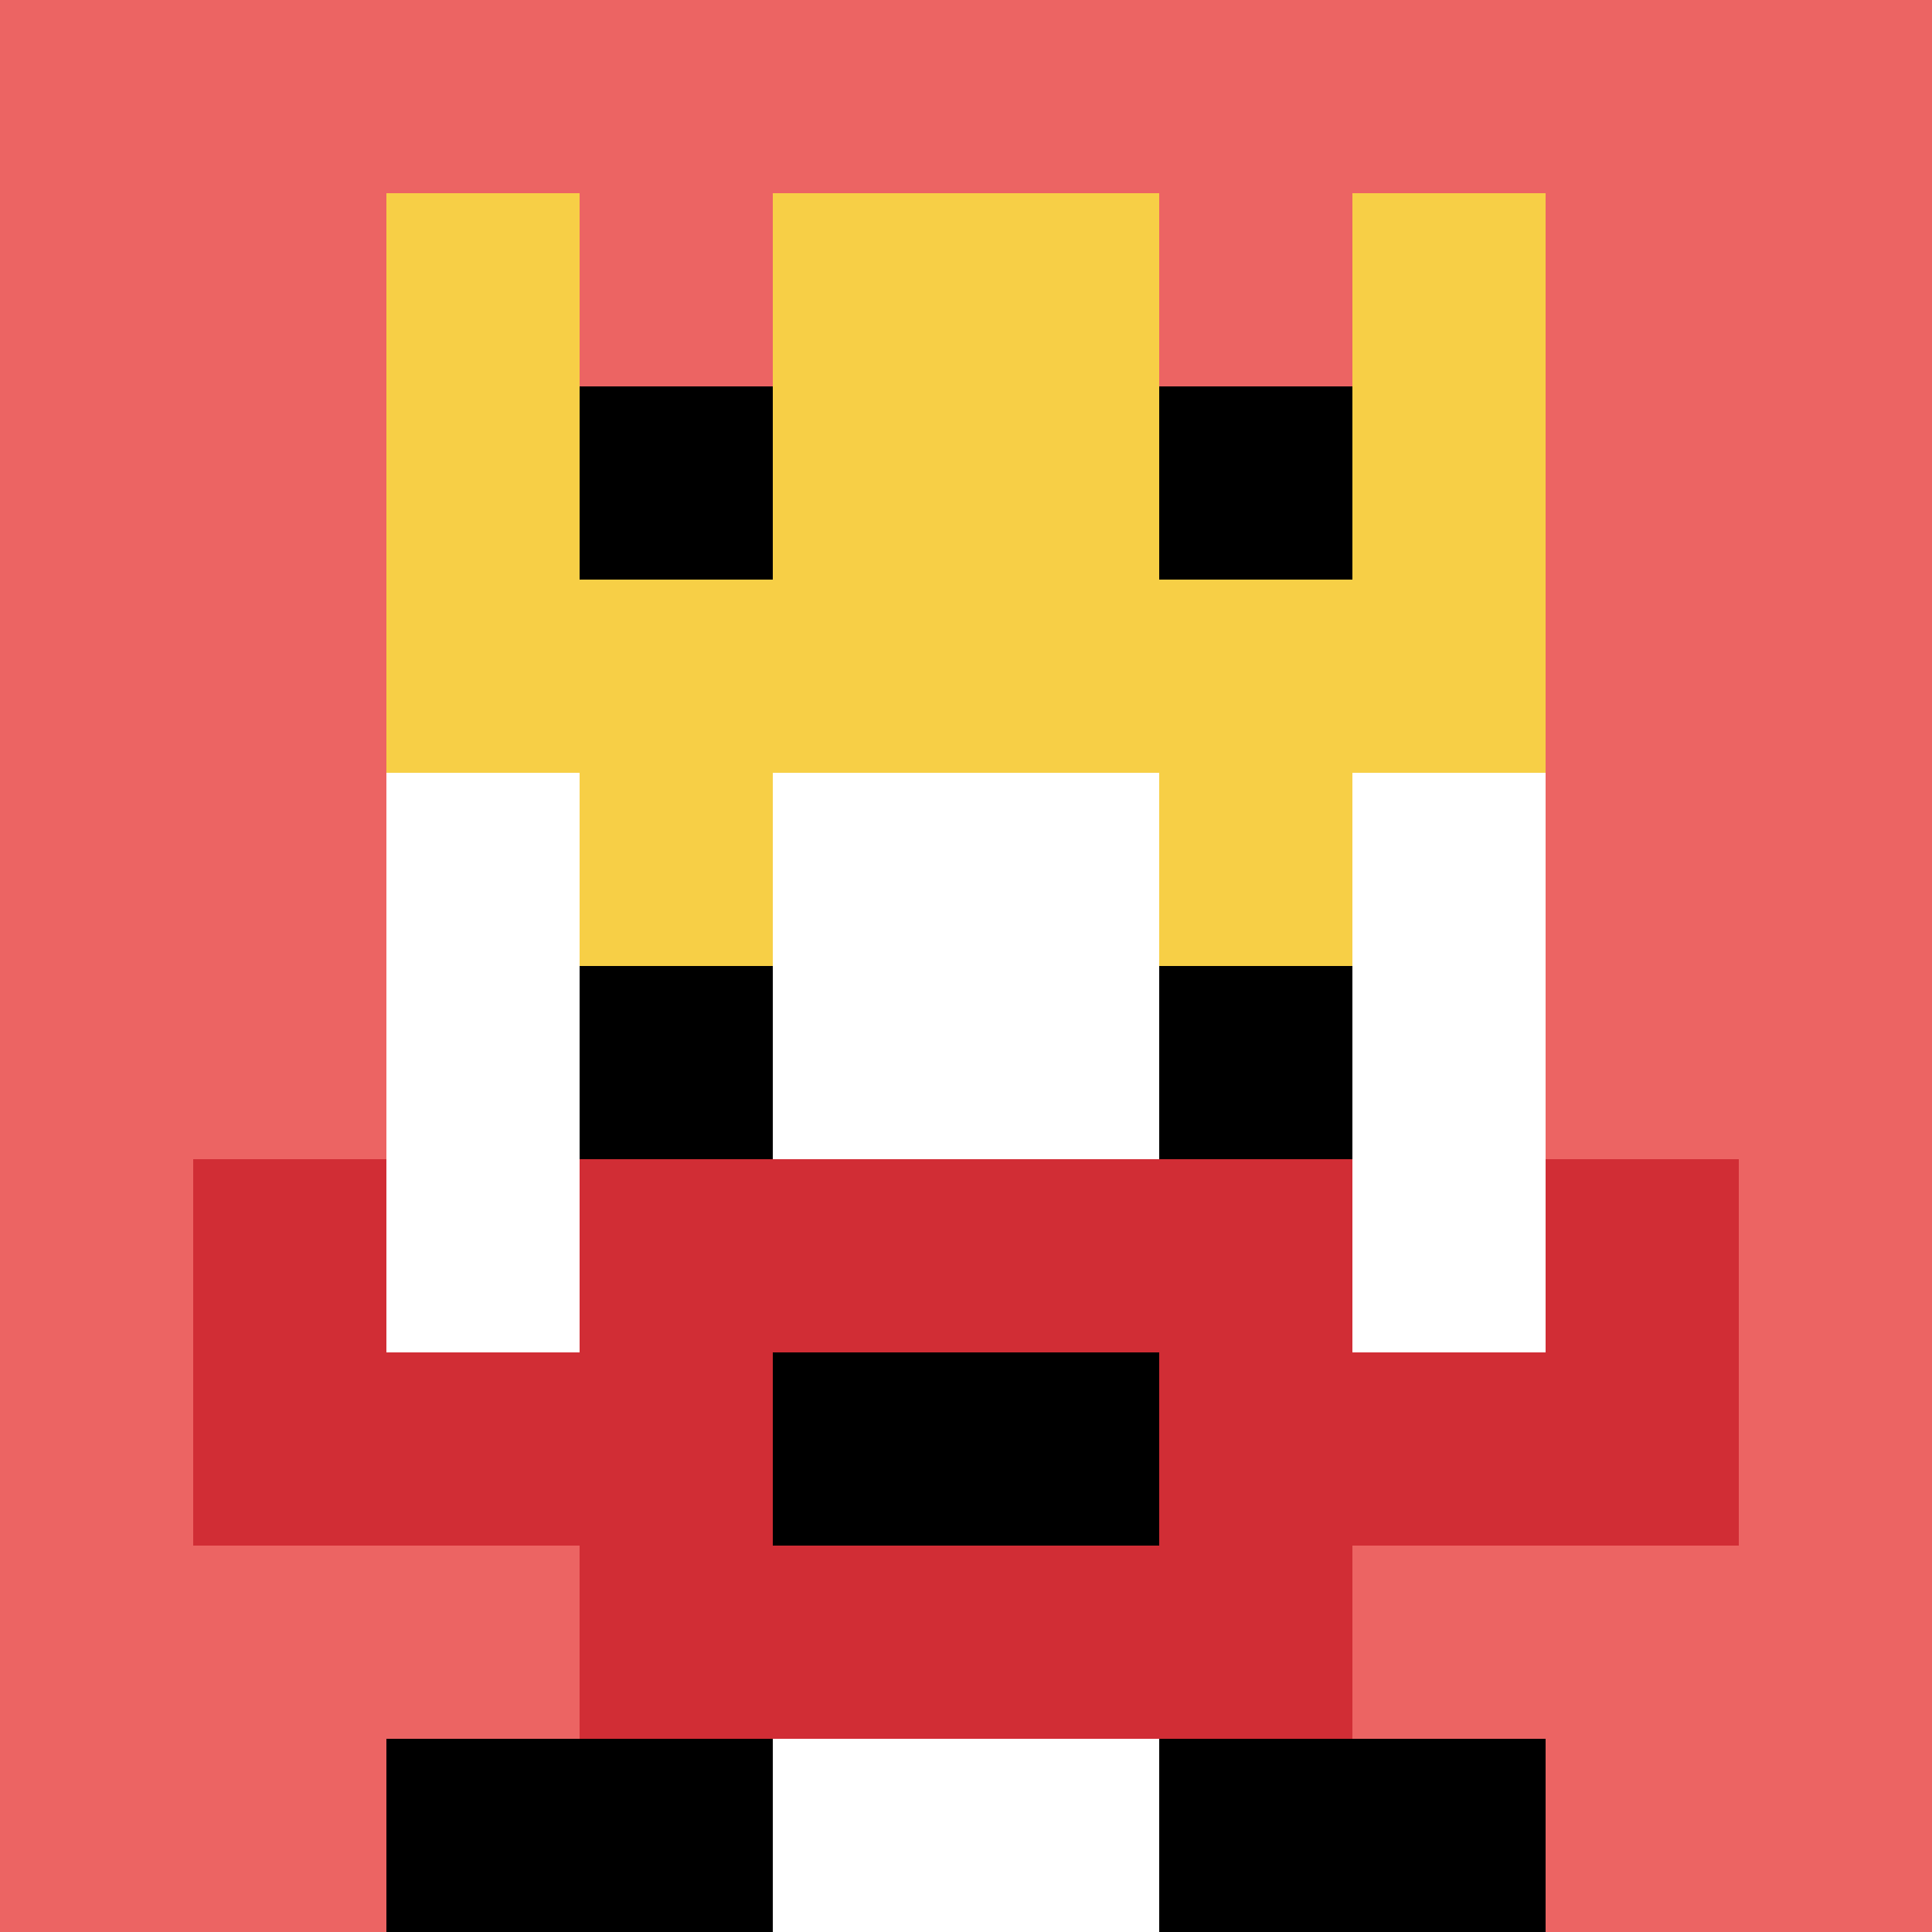 <svg xmlns="http://www.w3.org/2000/svg" version="1.1" width="888" height="888"><title>'goose-pfp-699404' by Dmitri Cherniak</title><desc>seed=699404
backgroundColor=#ffffff
padding=20
innerPadding=0
timeout=500
dimension=1
border=false
Save=function(){return n.handleSave()}
frame=263

Rendered at Sun Sep 15 2024 11:05:59 GMT-0300 (Horário Padrão de Brasília)
Generated in &lt;1ms
</desc><defs></defs><rect width="100%" height="100%" fill="#ffffff"></rect><g><g id="0-0"><rect x="0" y="0" height="888" width="888" fill="#EC6463"></rect><g><rect id="0-0-3-2-4-7" x="266.4" y="177.6" width="355.2" height="621.6" fill="#ffffff"></rect><rect id="0-0-2-3-6-5" x="177.6" y="266.4" width="532.8" height="444" fill="#ffffff"></rect><rect id="0-0-4-8-2-2" x="355.2" y="710.4" width="177.6" height="177.6" fill="#ffffff"></rect><rect id="0-0-1-7-8-1" x="88.8" y="621.6" width="710.4" height="88.8" fill="#D12D35"></rect><rect id="0-0-3-6-4-3" x="266.4" y="532.8" width="355.2" height="266.4" fill="#D12D35"></rect><rect id="0-0-4-7-2-1" x="355.2" y="621.6" width="177.6" height="88.8" fill="#000000"></rect><rect id="0-0-1-6-1-2" x="88.8" y="532.8" width="88.8" height="177.6" fill="#D12D35"></rect><rect id="0-0-8-6-1-2" x="710.4" y="532.8" width="88.8" height="177.6" fill="#D12D35"></rect><rect id="0-0-3-4-1-1" x="266.4" y="355.2" width="88.8" height="88.8" fill="#F7CF46"></rect><rect id="0-0-6-4-1-1" x="532.8" y="355.2" width="88.8" height="88.8" fill="#F7CF46"></rect><rect id="0-0-3-5-1-1" x="266.4" y="444" width="88.8" height="88.8" fill="#000000"></rect><rect id="0-0-6-5-1-1" x="532.8" y="444" width="88.8" height="88.8" fill="#000000"></rect><rect id="0-0-2-1-1-2" x="177.6" y="88.8" width="88.8" height="177.6" fill="#F7CF46"></rect><rect id="0-0-4-1-2-2" x="355.2" y="88.8" width="177.6" height="177.6" fill="#F7CF46"></rect><rect id="0-0-7-1-1-2" x="621.6" y="88.8" width="88.8" height="177.6" fill="#F7CF46"></rect><rect id="0-0-2-2-6-2" x="177.6" y="177.6" width="532.8" height="177.6" fill="#F7CF46"></rect><rect id="0-0-3-2-1-1" x="266.4" y="177.6" width="88.8" height="88.8" fill="#000000"></rect><rect id="0-0-6-2-1-1" x="532.8" y="177.6" width="88.8" height="88.8" fill="#000000"></rect><rect id="0-0-2-9-2-1" x="177.6" y="799.2" width="177.6" height="88.8" fill="#000000"></rect><rect id="0-0-6-9-2-1" x="532.8" y="799.2" width="177.6" height="88.8" fill="#000000"></rect></g><rect x="0" y="0" stroke="white" stroke-width="0" height="888" width="888" fill="none"></rect></g></g></svg>